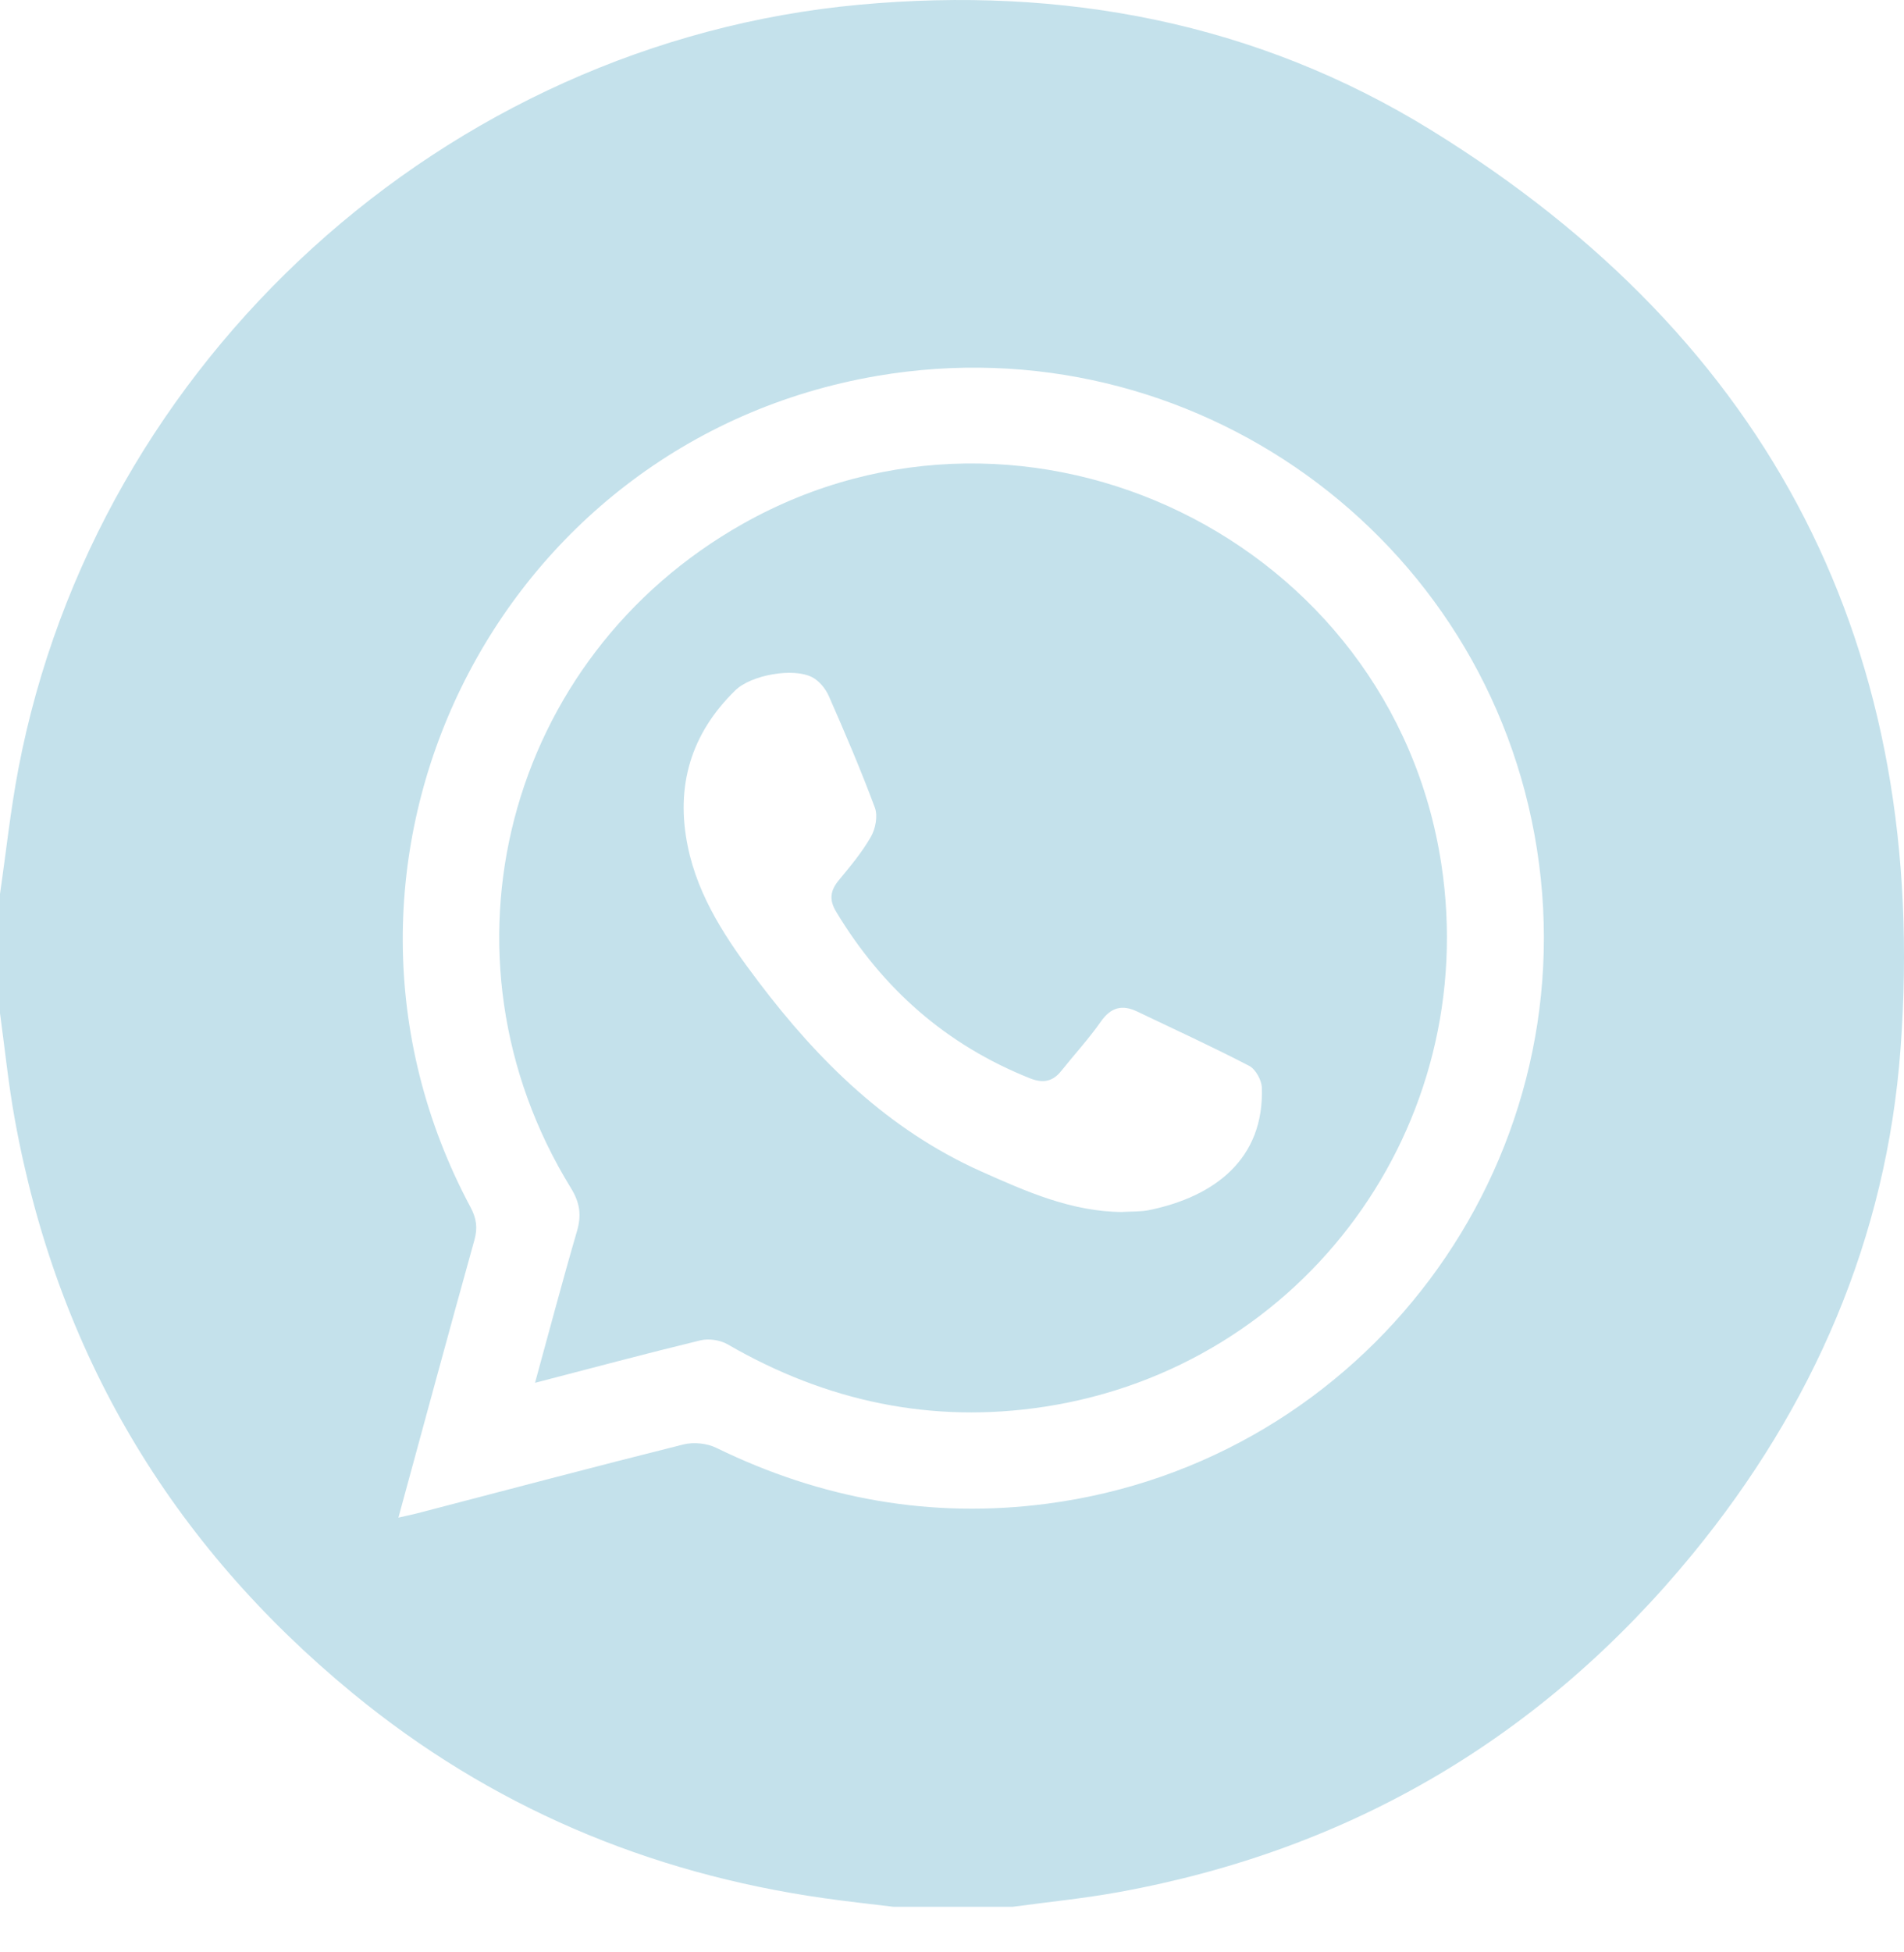 <svg width="40" height="41" viewBox="0 0 40 41" fill="none" xmlns="http://www.w3.org/2000/svg">
<g clip-path="url(#clip0_1_173)">
<path d="M21.274 40.043H18.771C18.283 39.983 17.792 39.931 17.305 39.861C13.612 39.336 10.294 37.929 7.41 35.558C3.582 32.411 1.199 28.396 0.312 23.512C0.177 22.772 0.102 22.022 0 21.276C0 20.441 0 19.608 0 18.773C0.127 17.899 0.22 17.019 0.385 16.152C2.021 7.563 9.353 0.898 18.054 0.099C22.329 -0.295 26.395 0.47 30.058 2.728C37.225 7.146 40.547 13.631 39.927 22.029C39.634 26 38.09 29.547 35.563 32.63C32.419 36.463 28.397 38.844 23.51 39.733C22.77 39.868 22.02 39.941 21.274 40.043ZM8.37 31.87C8.545 31.83 8.657 31.808 8.768 31.779C10.631 31.294 12.492 30.8 14.359 30.333C14.573 30.279 14.854 30.309 15.051 30.406C17.253 31.481 19.567 31.896 21.996 31.578C28.674 30.703 33.33 24.476 32.289 17.833C31.258 11.248 25.019 6.771 18.433 7.893C10.38 9.264 6.03 18.141 9.884 25.35C10.011 25.587 10.038 25.787 9.965 26.047C9.431 27.963 8.912 29.883 8.37 31.87V31.87Z" fill="#C4E1EB"/>
<path d="M11.24 29.039C11.545 27.93 11.819 26.889 12.121 25.856C12.22 25.518 12.183 25.256 11.994 24.949C8.99 20.07 10.622 13.804 15.613 10.996C21.611 7.623 29.242 11.342 30.28 18.145C31.116 23.625 27.41 28.706 21.94 29.542C19.576 29.903 17.358 29.431 15.288 28.232C15.132 28.141 14.893 28.105 14.717 28.147C13.581 28.422 12.452 28.725 11.24 29.039ZM23.581 25.451C23.773 25.439 23.96 25.448 24.137 25.413C25.526 25.129 26.561 24.332 26.509 22.838C26.503 22.68 26.378 22.453 26.243 22.383C25.47 21.982 24.678 21.618 23.892 21.243C23.576 21.091 23.337 21.152 23.125 21.456C22.872 21.818 22.57 22.145 22.294 22.491C22.113 22.72 21.902 22.75 21.637 22.644C19.879 21.943 18.54 20.762 17.567 19.148C17.413 18.893 17.443 18.699 17.626 18.48C17.866 18.19 18.112 17.896 18.297 17.571C18.393 17.403 18.444 17.135 18.38 16.962C18.086 16.17 17.753 15.393 17.413 14.619C17.345 14.464 17.212 14.3 17.065 14.223C16.661 14.013 15.776 14.177 15.449 14.496C14.516 15.405 14.188 16.504 14.449 17.775C14.672 18.863 15.283 19.755 15.937 20.62C17.202 22.292 18.671 23.732 20.613 24.6C21.561 25.024 22.519 25.448 23.581 25.452V25.451Z" fill="#C4E1EB"/>
</g>
<defs>
<clipPath id="clip0_1_173">
<rect width="40" height="40.043" fill="white"/>
</clipPath>
</defs>
</svg>
